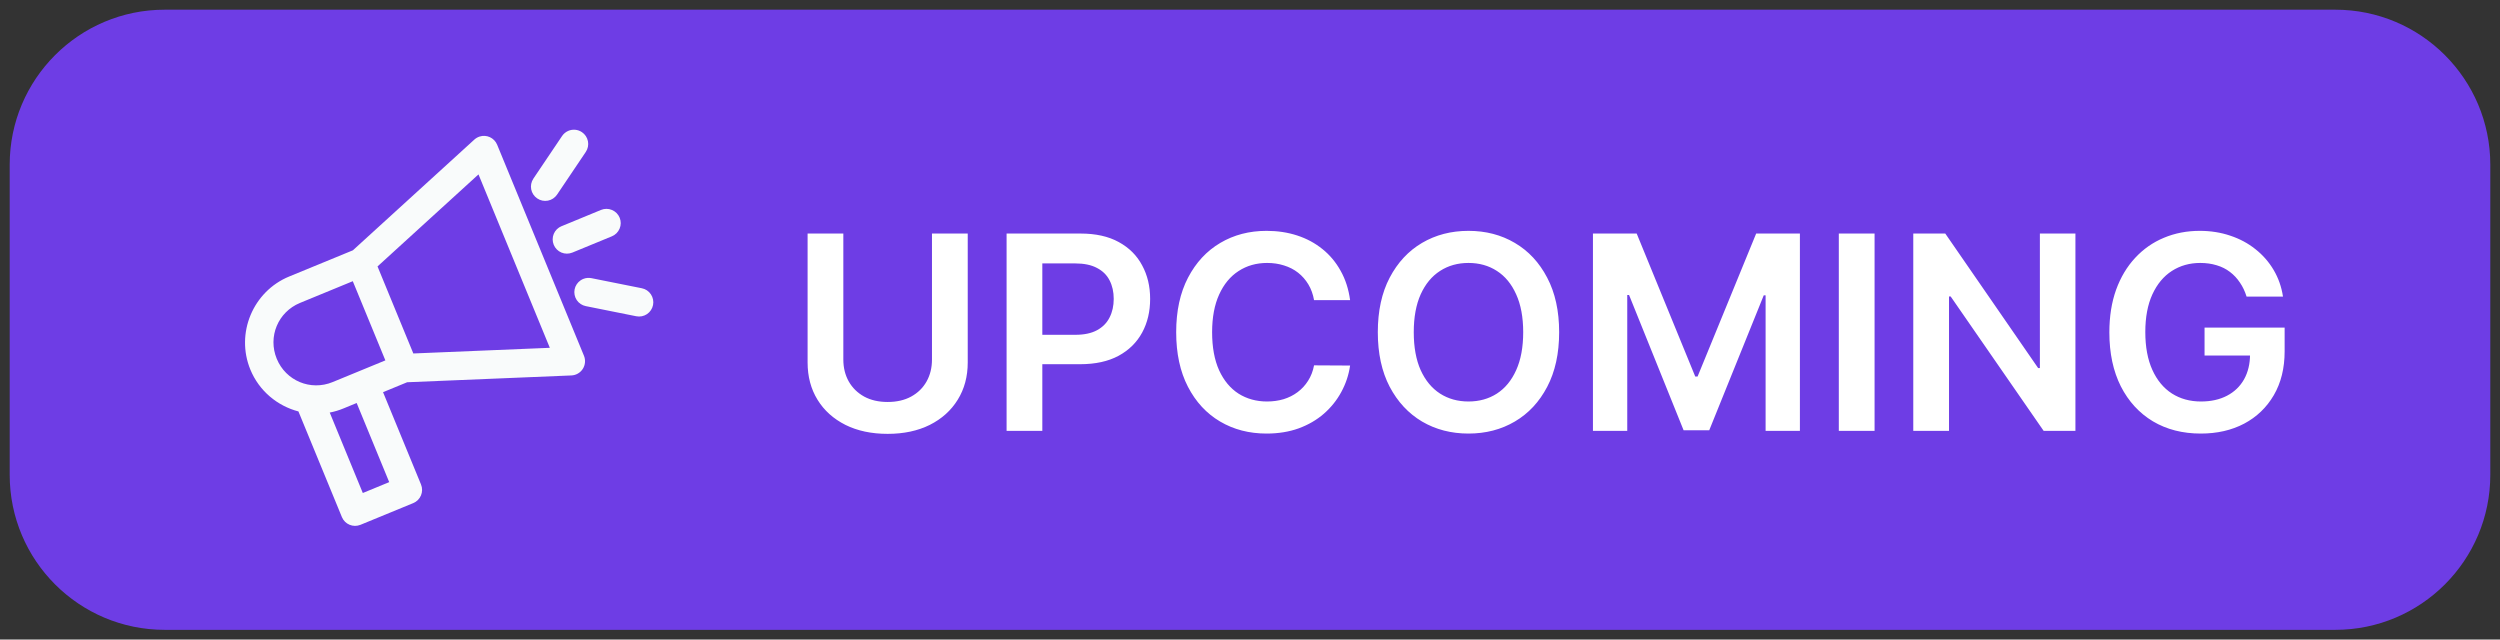 <svg width="129" height="33" viewBox="0 0 129 33" fill="none" xmlns="http://www.w3.org/2000/svg">
<rect x="0" y="0" width="129" height="33" fill="#333333" stroke="none"/>
<path d="M0.5 8.5C0.5 4.082 4.082 0.5 8.5 0.5H120.5C124.918 0.5 128.5 4.084 128.5 8.502C128.5 14.111 128.5 18.89 128.5 24.498C128.5 28.916 124.918 32.5 120.5 32.5H8.5C4.082 32.5 0.5 28.918 0.5 24.5V8.5Z" fill="#6E3DE5"/>
<path d="M48.09 12.051H49.935V18.703C49.935 19.432 49.762 20.074 49.418 20.627C49.076 21.181 48.596 21.613 47.976 21.925C47.356 22.233 46.632 22.387 45.803 22.387C44.971 22.387 44.246 22.233 43.626 21.925C43.006 21.613 42.525 21.181 42.184 20.627C41.843 20.074 41.672 19.432 41.672 18.703V12.051H43.516V18.549C43.516 18.973 43.609 19.351 43.795 19.683C43.984 20.014 44.249 20.274 44.59 20.463C44.932 20.649 45.336 20.742 45.803 20.742C46.271 20.742 46.675 20.649 47.016 20.463C47.361 20.274 47.626 20.014 47.812 19.683C47.998 19.351 48.09 18.973 48.09 18.549V12.051ZM51.94 22.233V12.051H55.758C56.54 12.051 57.196 12.197 57.726 12.489C58.26 12.78 58.663 13.181 58.934 13.692C59.21 14.199 59.347 14.776 59.347 15.422C59.347 16.075 59.21 16.655 58.934 17.162C58.659 17.669 58.253 18.069 57.717 18.36C57.18 18.649 56.518 18.793 55.733 18.793H53.202V17.276H55.484C55.942 17.276 56.316 17.197 56.608 17.038C56.9 16.879 57.115 16.66 57.254 16.381C57.397 16.103 57.468 15.783 57.468 15.422C57.468 15.061 57.397 14.743 57.254 14.467C57.115 14.192 56.898 13.979 56.603 13.826C56.311 13.67 55.935 13.592 55.474 13.592H53.784V22.233H51.94ZM69.665 15.487H67.805C67.752 15.182 67.654 14.912 67.512 14.676C67.369 14.438 67.192 14.236 66.98 14.07C66.768 13.904 66.526 13.78 66.254 13.697C65.986 13.611 65.695 13.568 65.384 13.568C64.83 13.568 64.34 13.707 63.912 13.985C63.485 14.26 63.15 14.665 62.908 15.198C62.666 15.729 62.545 16.377 62.545 17.142C62.545 17.921 62.666 18.577 62.908 19.111C63.153 19.641 63.488 20.042 63.912 20.314C64.34 20.582 64.829 20.717 65.379 20.717C65.684 20.717 65.969 20.677 66.234 20.598C66.502 20.515 66.743 20.394 66.955 20.235C67.17 20.075 67.351 19.88 67.497 19.648C67.646 19.416 67.749 19.151 67.805 18.852L69.665 18.862C69.595 19.346 69.444 19.8 69.212 20.225C68.983 20.649 68.683 21.023 68.312 21.348C67.941 21.67 67.507 21.922 67.01 22.104C66.513 22.283 65.961 22.372 65.354 22.372C64.459 22.372 63.66 22.165 62.958 21.751C62.255 21.337 61.702 20.738 61.297 19.956C60.893 19.174 60.691 18.236 60.691 17.142C60.691 16.045 60.895 15.107 61.302 14.328C61.71 13.546 62.265 12.948 62.968 12.534C63.67 12.119 64.466 11.912 65.354 11.912C65.921 11.912 66.448 11.992 66.935 12.151C67.422 12.31 67.856 12.543 68.238 12.852C68.619 13.157 68.932 13.531 69.177 13.975C69.426 14.416 69.588 14.92 69.665 15.487ZM80.452 17.142C80.452 18.239 80.246 19.179 79.835 19.961C79.427 20.74 78.871 21.337 78.165 21.751C77.462 22.165 76.665 22.372 75.773 22.372C74.882 22.372 74.083 22.165 73.377 21.751C72.674 21.333 72.118 20.735 71.707 19.956C71.299 19.174 71.095 18.236 71.095 17.142C71.095 16.045 71.299 15.107 71.707 14.328C72.118 13.546 72.674 12.948 73.377 12.534C74.083 12.119 74.882 11.912 75.773 11.912C76.665 11.912 77.462 12.119 78.165 12.534C78.871 12.948 79.427 13.546 79.835 14.328C80.246 15.107 80.452 16.045 80.452 17.142ZM78.597 17.142C78.597 16.37 78.476 15.719 78.234 15.188C77.996 14.655 77.664 14.252 77.24 13.98C76.816 13.705 76.327 13.568 75.773 13.568C75.22 13.568 74.731 13.705 74.307 13.98C73.882 14.252 73.549 14.655 73.307 15.188C73.069 15.719 72.95 16.37 72.95 17.142C72.95 17.915 73.069 18.567 73.307 19.101C73.549 19.631 73.882 20.034 74.307 20.309C74.731 20.581 75.22 20.717 75.773 20.717C76.327 20.717 76.816 20.581 77.24 20.309C77.664 20.034 77.996 19.631 78.234 19.101C78.476 18.567 78.597 17.915 78.597 17.142ZM82.196 12.051H84.453L87.475 19.429H87.595L90.618 12.051H92.875V22.233H91.105V15.238H91.01L88.196 22.203H86.874L84.06 15.223H83.966V22.233H82.196V12.051ZM96.728 12.051V22.233H94.883V12.051H96.728ZM107.092 12.051V22.233H105.452L100.654 15.298H100.569V22.233H98.725V12.051H100.376L105.168 18.992H105.258V12.051H107.092ZM115.923 15.303C115.84 15.034 115.726 14.794 115.58 14.582C115.437 14.366 115.265 14.182 115.063 14.03C114.864 13.877 114.635 13.763 114.377 13.687C114.118 13.607 113.837 13.568 113.532 13.568C112.985 13.568 112.498 13.705 112.07 13.98C111.642 14.255 111.306 14.66 111.061 15.193C110.819 15.724 110.698 16.37 110.698 17.132C110.698 17.901 110.819 18.552 111.061 19.086C111.303 19.62 111.639 20.026 112.07 20.304C112.501 20.579 113.001 20.717 113.571 20.717C114.088 20.717 114.536 20.617 114.914 20.419C115.295 20.22 115.588 19.938 115.794 19.573C115.999 19.205 116.102 18.774 116.102 18.281L116.52 18.345H113.755V16.904H117.887V18.127C117.887 18.998 117.701 19.752 117.33 20.389C116.959 21.025 116.448 21.515 115.799 21.86C115.149 22.202 114.403 22.372 113.561 22.372C112.623 22.372 111.8 22.162 111.091 21.741C110.385 21.317 109.833 20.715 109.435 19.936C109.041 19.154 108.843 18.226 108.843 17.152C108.843 16.33 108.959 15.596 109.191 14.95C109.427 14.303 109.755 13.755 110.176 13.304C110.597 12.85 111.091 12.505 111.657 12.27C112.224 12.031 112.841 11.912 113.507 11.912C114.07 11.912 114.596 11.995 115.083 12.161C115.57 12.323 116.002 12.555 116.38 12.857C116.761 13.158 117.075 13.516 117.32 13.931C117.565 14.345 117.726 14.802 117.802 15.303H115.923Z" fill="white"/>
<path d="M24.744 7.047C24.645 7.08 24.553 7.133 24.475 7.204L18.209 12.916L14.921 14.268C13.051 15.038 12.149 17.2 12.919 19.072C13.374 20.179 14.318 20.947 15.399 21.23L17.641 26.679C17.796 27.055 18.225 27.234 18.601 27.08L21.324 25.96C21.7 25.805 21.879 25.375 21.724 24.999L19.765 20.236L21.009 19.724L29.481 19.373C29.722 19.364 29.942 19.237 30.072 19.035C30.201 18.832 30.224 18.579 30.132 18.356L25.652 7.466C25.505 7.111 25.109 6.928 24.744 7.047ZM29.316 6.756C29.189 6.812 29.081 6.903 29.003 7.018L27.521 9.219L27.522 9.22C27.296 9.556 27.385 10.012 27.721 10.239C27.883 10.35 28.081 10.39 28.273 10.353C28.466 10.316 28.634 10.204 28.744 10.042L30.226 7.841C30.335 7.678 30.376 7.48 30.338 7.287C30.3 7.096 30.188 6.926 30.026 6.818C29.816 6.677 29.547 6.653 29.316 6.756ZM24.69 8.999L28.371 17.947L21.328 18.239L19.48 13.748L24.69 8.999ZM15.482 15.63L18.204 14.51L19.885 18.596L17.162 19.716C16.026 20.183 14.747 19.649 14.28 18.513C13.812 17.377 14.346 16.097 15.482 15.63ZM28.973 11.673L28.974 11.671C28.792 11.746 28.649 11.889 28.574 12.069C28.499 12.249 28.499 12.452 28.573 12.632C28.648 12.813 28.79 12.957 28.97 13.032C29.15 13.107 29.352 13.107 29.534 13.033L31.573 12.194C31.753 12.12 31.897 11.977 31.972 11.796C32.048 11.616 32.049 11.414 31.974 11.233C31.9 11.052 31.756 10.909 31.576 10.834C31.396 10.758 31.193 10.758 31.013 10.832L28.973 11.673ZM30.11 14.387C30.058 14.406 30.009 14.433 29.963 14.463C29.802 14.572 29.688 14.739 29.65 14.929C29.612 15.121 29.651 15.32 29.759 15.483C29.867 15.645 30.036 15.758 30.227 15.796L32.829 16.318C33.021 16.357 33.22 16.318 33.383 16.21C33.545 16.101 33.658 15.933 33.697 15.741C33.735 15.55 33.696 15.35 33.587 15.188C33.48 15.025 33.311 14.912 33.119 14.874L30.517 14.353C30.38 14.326 30.239 14.338 30.11 14.387ZM17.014 21.288C17.253 21.242 17.489 21.172 17.722 21.076L18.404 20.795L20.083 24.878L18.721 25.439L17.014 21.288Z" fill="#F9FBFB"/>
</svg>
